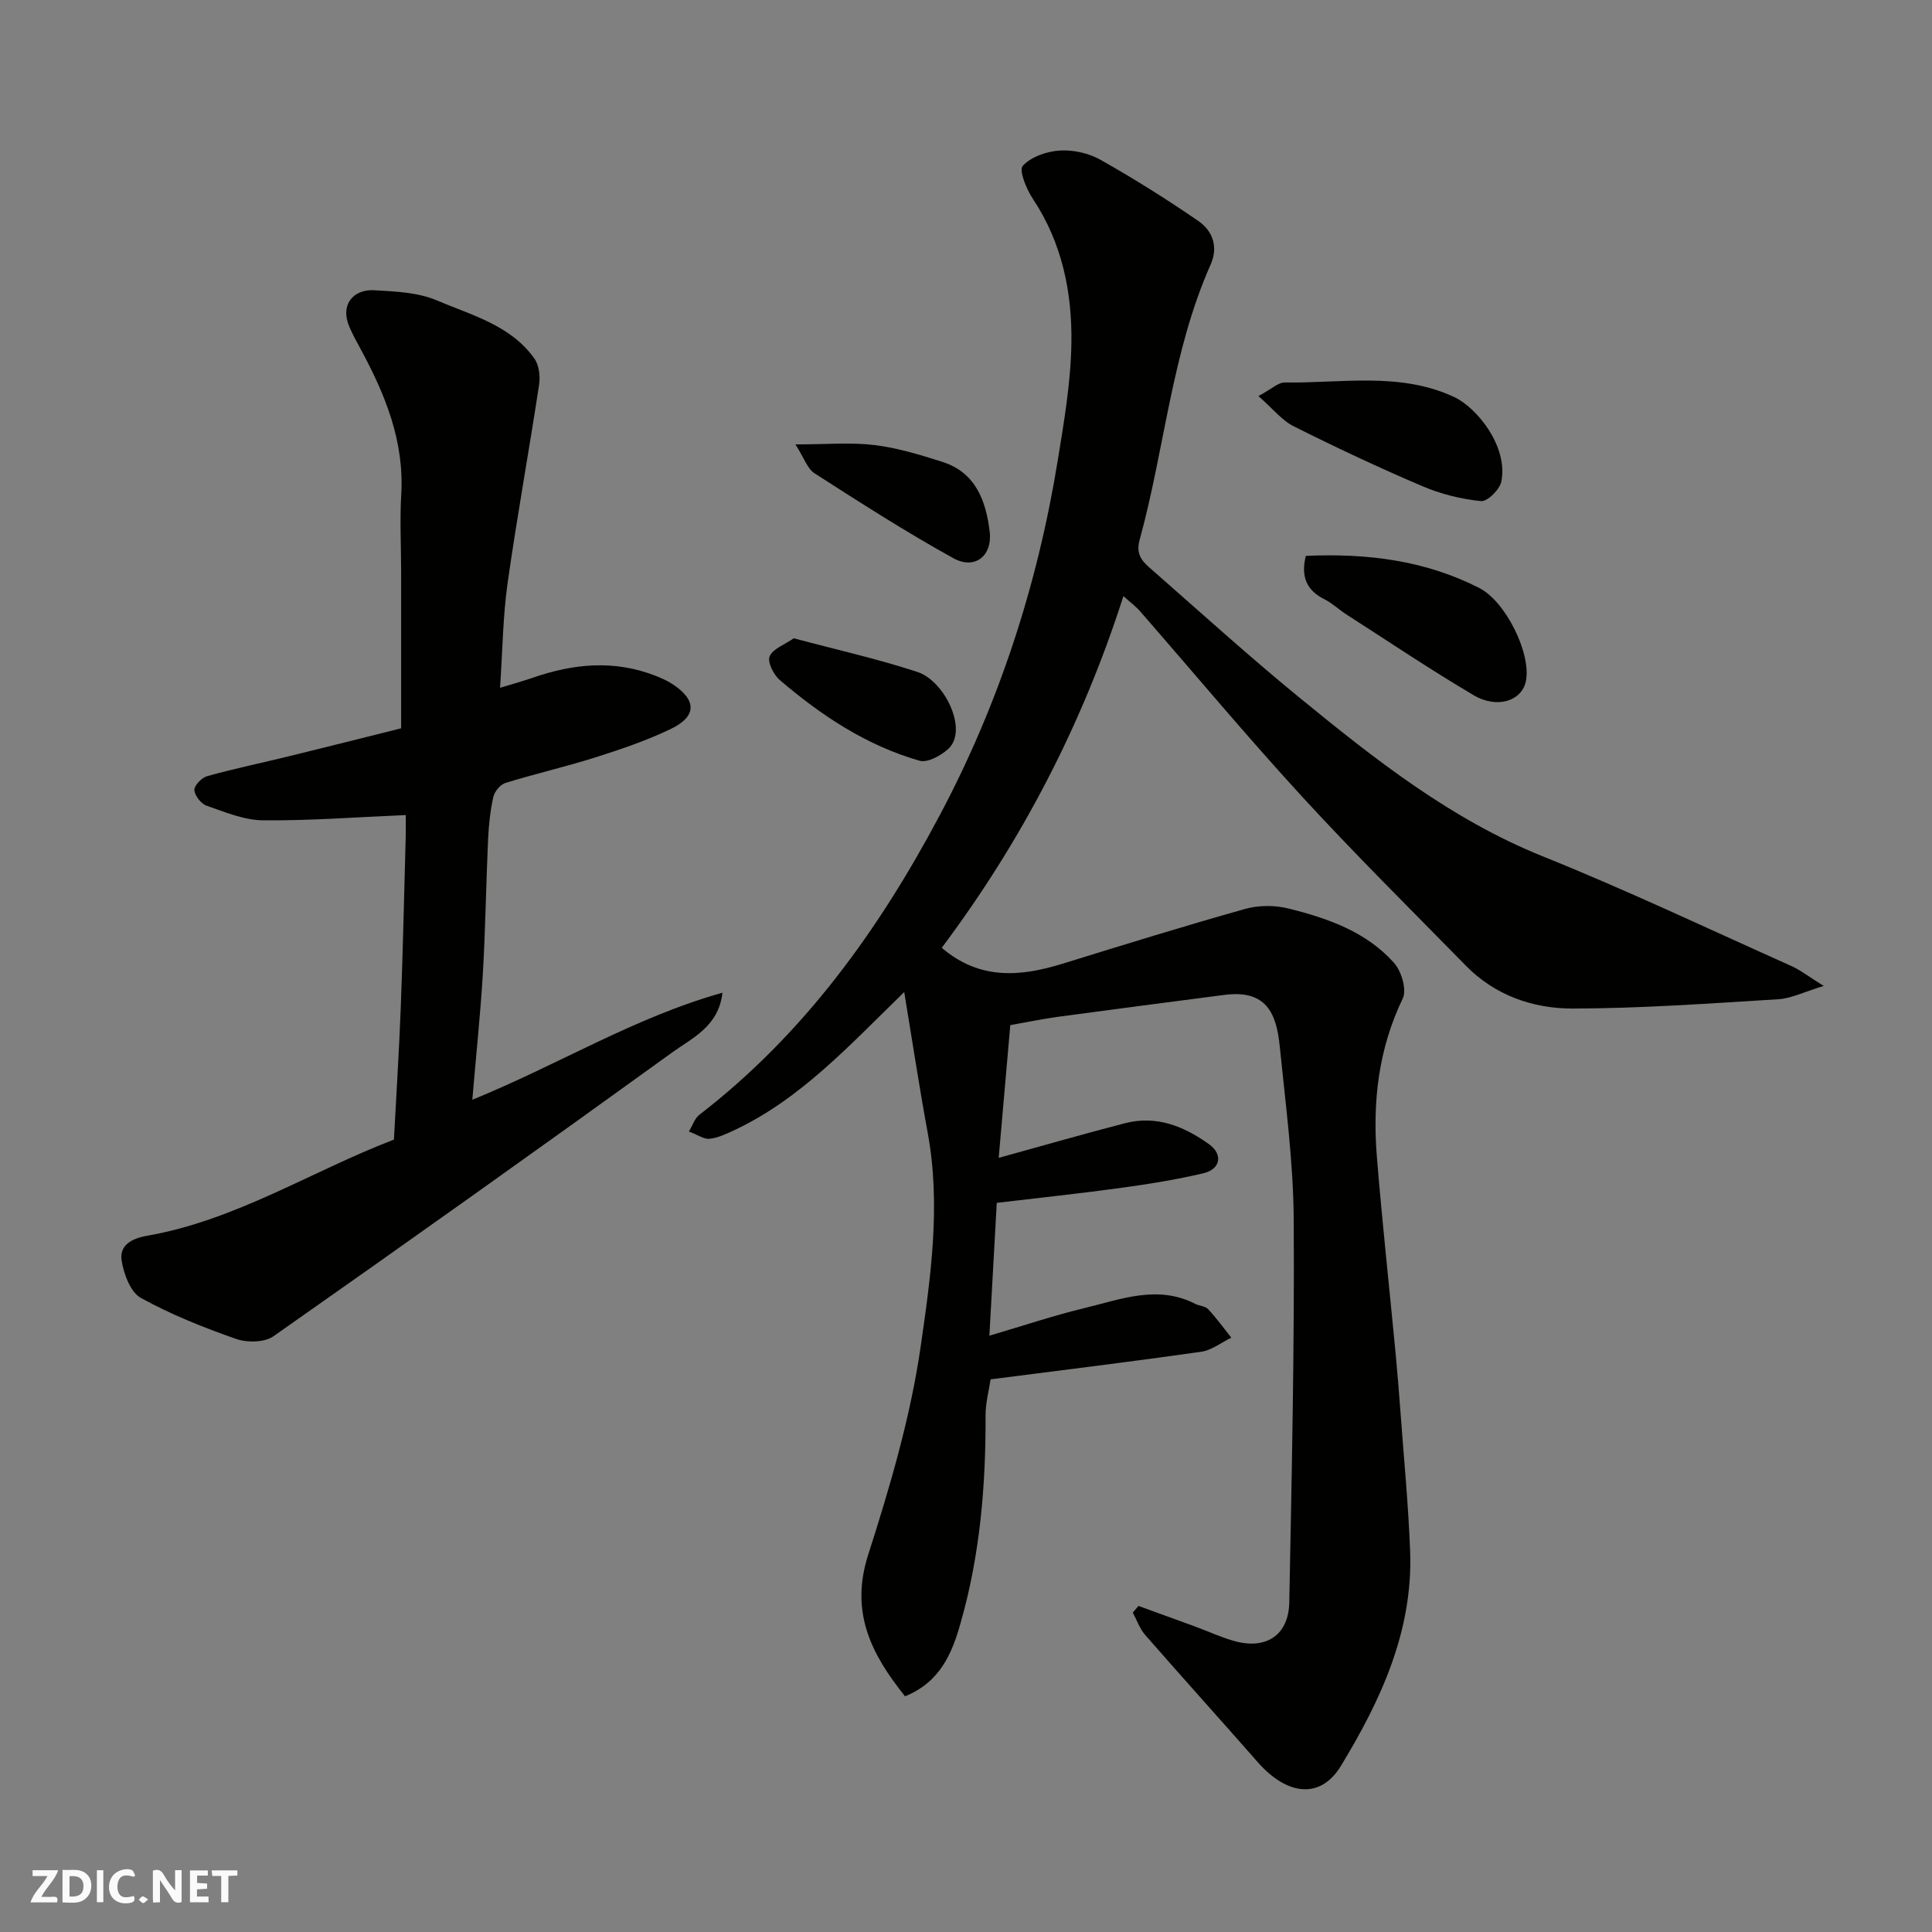 <svg enable-background="new 0 0 400 400" viewBox="0 0 400 400" xmlns="http://www.w3.org/2000/svg"><rect x="0" y="0" width="400" height="400" fill="#808080" stroke="none"/><g fill="#fafafb"><path d="m37.59 393.81c-.92.31-1.52.05-2-.78-.7-1.2-1.52-2.34-2.47-3.78v4.59c-.55.03-.95.05-1.41.07-.03-.37-.06-.64-.06-.91 0-1.91 0-3.81 0-5.7 1.13-.41 1.77-.03 2.29.91.62 1.11 1.38 2.14 2.31 3.19v-4.2h1.35v6.61z"/><path d="m12.94 393.88v-6.75c1.9.19 3.93-.54 5.37 1.29.8 1.01.78 2.88.03 3.97-1.37 1.97-3.4 1.51-5.4 1.49m1.45-1.22c2.04.12 2.92-.58 2.89-2.21-.03-1.51-.98-2.19-2.89-2z"/><path d="m11.81 393.87h-5.49c.68-2.18 2.47-3.48 3.51-5.45h-3.08v-1.21h5.29c-.71 2.13-2.44 3.48-3.47 5.51.86 0 1.63.04 2.39-.01.79-.05 1.14.21.85 1.16"/><path d="m39.33 393.86v-6.61h3.7v1.07h-2.22v1.52c.68.04 1.34.09 2.07.13v1.07c-.72.05-1.38.09-2.1.14v1.48h2.4v1.19h-3.85z"/><path d="m27.71 388.56c-1.15-.3-2.46-.61-3.1.64-.37.73-.41 1.93-.06 2.67.63 1.35 1.99.93 3.17.68.35.94-.01 1.32-.93 1.46-1.62.25-3.05-.27-3.76-1.48-.73-1.24-.6-3.03.31-4.17.88-1.11 2.71-1.7 4-1.16.32.13.44.74.65 1.12-.1.08-.19.16-.28.24"/><path d="m49.15 387.24v1.07c-.59.02-1.17.05-1.87.08v5.44h-1.48v-5.44h-1.85c-.05-.4-.08-.73-.13-1.15z"/><path d="m20.06 387.21h1.33v6.62h-1.33z"/><path d="m30.68 393.25c-.49.38-.8.79-1.05.76-.32-.05-.6-.45-.9-.7.26-.24.51-.64.8-.67.29-.04.62.3 1.15.61"/></g><path d="m187.38 351.2c-7.05-8.78-11.43-17.46-7.63-29.31 4.51-14.07 8.74-28.44 10.85-43 2.11-14.57 4.22-29.46 1.47-44.36-1.72-9.34-3.14-18.74-4.86-29.14-11.54 11.25-21.59 22.24-35.26 28.64-1.61.75-3.31 1.55-5.03 1.74-1.15.13-2.41-.79-4.29-1.5.76-1.25 1.19-2.72 2.18-3.48 21.62-16.66 37.15-38.25 49.78-62.05 12.23-23.03 20.2-47.59 24.39-73.32 1.31-8.07 2.72-16.24 2.84-24.38.16-10.53-1.92-20.76-7.97-29.86-1.33-2-2.94-5.92-2.1-6.84 1.71-1.88 4.96-3 7.65-3.17 2.78-.18 5.99.53 8.42 1.9 6.95 3.92 13.73 8.17 20.29 12.69 2.93 2.02 4.18 5.31 2.54 9.01-8.09 18.21-9.5 38.13-14.72 57.07-.94 3.4 1.09 4.83 2.97 6.48 10.03 8.79 19.91 17.76 30.23 26.19 15.56 12.72 31.28 25.14 50.3 32.79 17.38 7 34.34 15.04 51.45 22.7 1.88.84 3.55 2.17 6.7 4.13-4.07 1.23-6.69 2.58-9.38 2.75-14.19.87-28.39 1.9-42.59 1.93-8.22.01-16.09-2.72-22.13-8.89-11.4-11.63-22.98-23.09-33.99-35.09-11.46-12.49-22.33-25.53-33.48-38.31-.85-.97-1.91-1.74-3.42-3.1-8.56 26.74-21.16 50.86-37.61 72.81 7.87 6.73 16.28 5.99 25 3.3 12.56-3.89 25.13-7.78 37.79-11.34 2.8-.79 6.14-.8 8.97-.1 8.13 2.02 16.11 4.8 21.87 11.25 1.54 1.72 2.69 5.56 1.82 7.37-5.04 10.46-6.28 21.41-5.37 32.7 1.1 13.59 2.59 27.14 3.88 40.72.39 4.1.72 8.2 1.02 12.3.7 9.53 1.62 19.06 1.99 28.6.64 16.55-6.03 30.95-14.35 44.61-4.18 6.87-11.05 6.2-17.24-.85-7.72-8.8-15.57-17.48-23.27-26.3-1.13-1.3-1.72-3.07-2.56-4.62.39-.46.78-.92 1.18-1.38 3.88 1.41 7.77 2.81 11.64 4.23 2.75 1.01 5.43 2.27 8.24 3.05 6.56 1.82 11.21-1.23 11.34-8.01.51-26.43 1.09-52.86.92-79.29-.08-11.97-1.7-23.95-2.9-35.9-.67-6.63-2.68-11.73-11.43-10.59-11.52 1.5-23.04 2.99-34.55 4.55-3.21.44-6.39 1.11-9.8 1.71-.83 9.45-1.64 18.73-2.4 27.48 8.96-2.47 17.52-4.93 26.14-7.17 6.52-1.69 12.25.64 17.41 4.35 2.96 2.13 2.36 5.19-1.2 6.02-5.54 1.3-11.19 2.22-16.83 2.99-8.58 1.18-17.21 2.09-25.92 3.13-.51 9.16-1.01 18.05-1.53 27.5 6.86-2.01 13.23-4.16 19.74-5.73 7.52-1.81 15.09-4.85 22.88-.86.86.44 2.08.46 2.67 1.1 1.73 1.85 3.22 3.92 4.8 5.9-2.08 1.01-4.07 2.61-6.24 2.92-14.27 2.03-28.58 3.78-43.6 5.71-.31 2.16-1.05 4.84-1.04 7.51.06 14.53-1.16 28.91-5.16 42.9-1.73 6.15-4.15 12.24-11.51 15.21z" fill="#010100"/><path d="m97.79 227.69c17.75-7.22 33.52-17.03 51.79-22.16-.81 7-6.22 9.34-10.36 12.33-27.39 19.79-54.92 39.38-82.59 58.79-1.86 1.31-5.48 1.36-7.78.55-6.74-2.36-13.46-5.04-19.7-8.49-2.13-1.18-3.5-4.89-3.96-7.66-.54-3.23 2.08-4.64 5.22-5.19 18.44-3.22 34.15-13.41 51.15-19.92.49-9.33 1.07-18.39 1.42-27.47.44-11.76.7-23.53 1.02-35.3.04-1.63.01-3.27.01-4.42-10.17.43-19.85 1.18-29.52 1.09-3.92-.03-7.89-1.7-11.7-3.02-1.15-.4-2.49-2.09-2.54-3.25-.05-.95 1.52-2.57 2.65-2.88 5.62-1.56 11.35-2.75 17.02-4.14 7.89-1.93 15.77-3.92 23.13-5.76 0-10.88 0-21.62 0-32.35 0-5.33-.29-10.68.02-15.99.67-11.13-3.35-20.86-8.48-30.32-.77-1.41-1.54-2.83-2.19-4.3-2.14-4.83.86-7.99 5.07-7.74 4.37.26 9.04.43 12.96 2.1 7.22 3.08 15.31 5.13 20.21 12.05.97 1.37 1.24 3.68.97 5.43-2.08 13.71-4.58 27.36-6.52 41.09-.97 6.83-1.03 13.8-1.56 21.64 2.89-.88 4.84-1.41 6.74-2.07 8.45-2.94 16.92-3.76 25.46-.41 1.19.47 2.38.99 3.45 1.68 5.07 3.31 5.14 6.69-.26 9.3-4.96 2.39-10.24 4.19-15.5 5.86-6.2 1.97-12.56 3.42-18.77 5.34-1.07.33-2.27 1.78-2.52 2.92-.64 2.86-.94 5.83-1.08 8.78-.42 9.26-.54 18.54-1.08 27.8-.52 8.53-1.42 17.04-2.18 26.09z" fill="#010100"/><path d="m270.35 115.09c12.65-.57 24.68.91 35.92 6.65 5.46 2.78 10.74 13.5 9.67 19.19-.78 4.14-5.89 5.93-10.86 2.99-8.97-5.29-17.62-11.12-26.39-16.75-1.51-.97-2.84-2.28-4.43-3.07-3.63-1.81-5-4.55-3.91-9.01z" fill="#010100"/><path d="m260.54 82c2.86-1.54 4.15-2.83 5.41-2.81 11.78.18 23.91-2.24 35.12 3.01 4.76 2.23 11.22 10.29 9.76 17.51-.33 1.65-2.9 4.18-4.21 4.04-4.12-.42-8.33-1.46-12.15-3.1-8.99-3.83-17.84-7.99-26.58-12.37-2.48-1.23-4.35-3.65-7.35-6.28z" fill="#010100"/><path d="m164.34 132.15c8.78 2.35 17.33 4.25 25.6 6.97 5.71 1.88 10.55 12.1 6.4 15.92-1.52 1.4-4.31 2.94-5.96 2.46-10.97-3.14-20.34-9.35-28.93-16.7-1.28-1.09-2.6-3.73-2.11-4.9.65-1.57 3.06-2.4 5-3.75z" fill="#010100"/><path d="m164.69 92.01c6.44 0 11.44-.46 16.32.13 4.78.58 9.5 2.02 14.11 3.49 6.9 2.2 9.02 8.1 9.78 14.42.61 5.05-3.09 7.97-7.5 5.53-9.83-5.43-19.3-11.52-28.75-17.58-1.5-.96-2.18-3.21-3.96-5.99z" fill="#010100"/></svg>